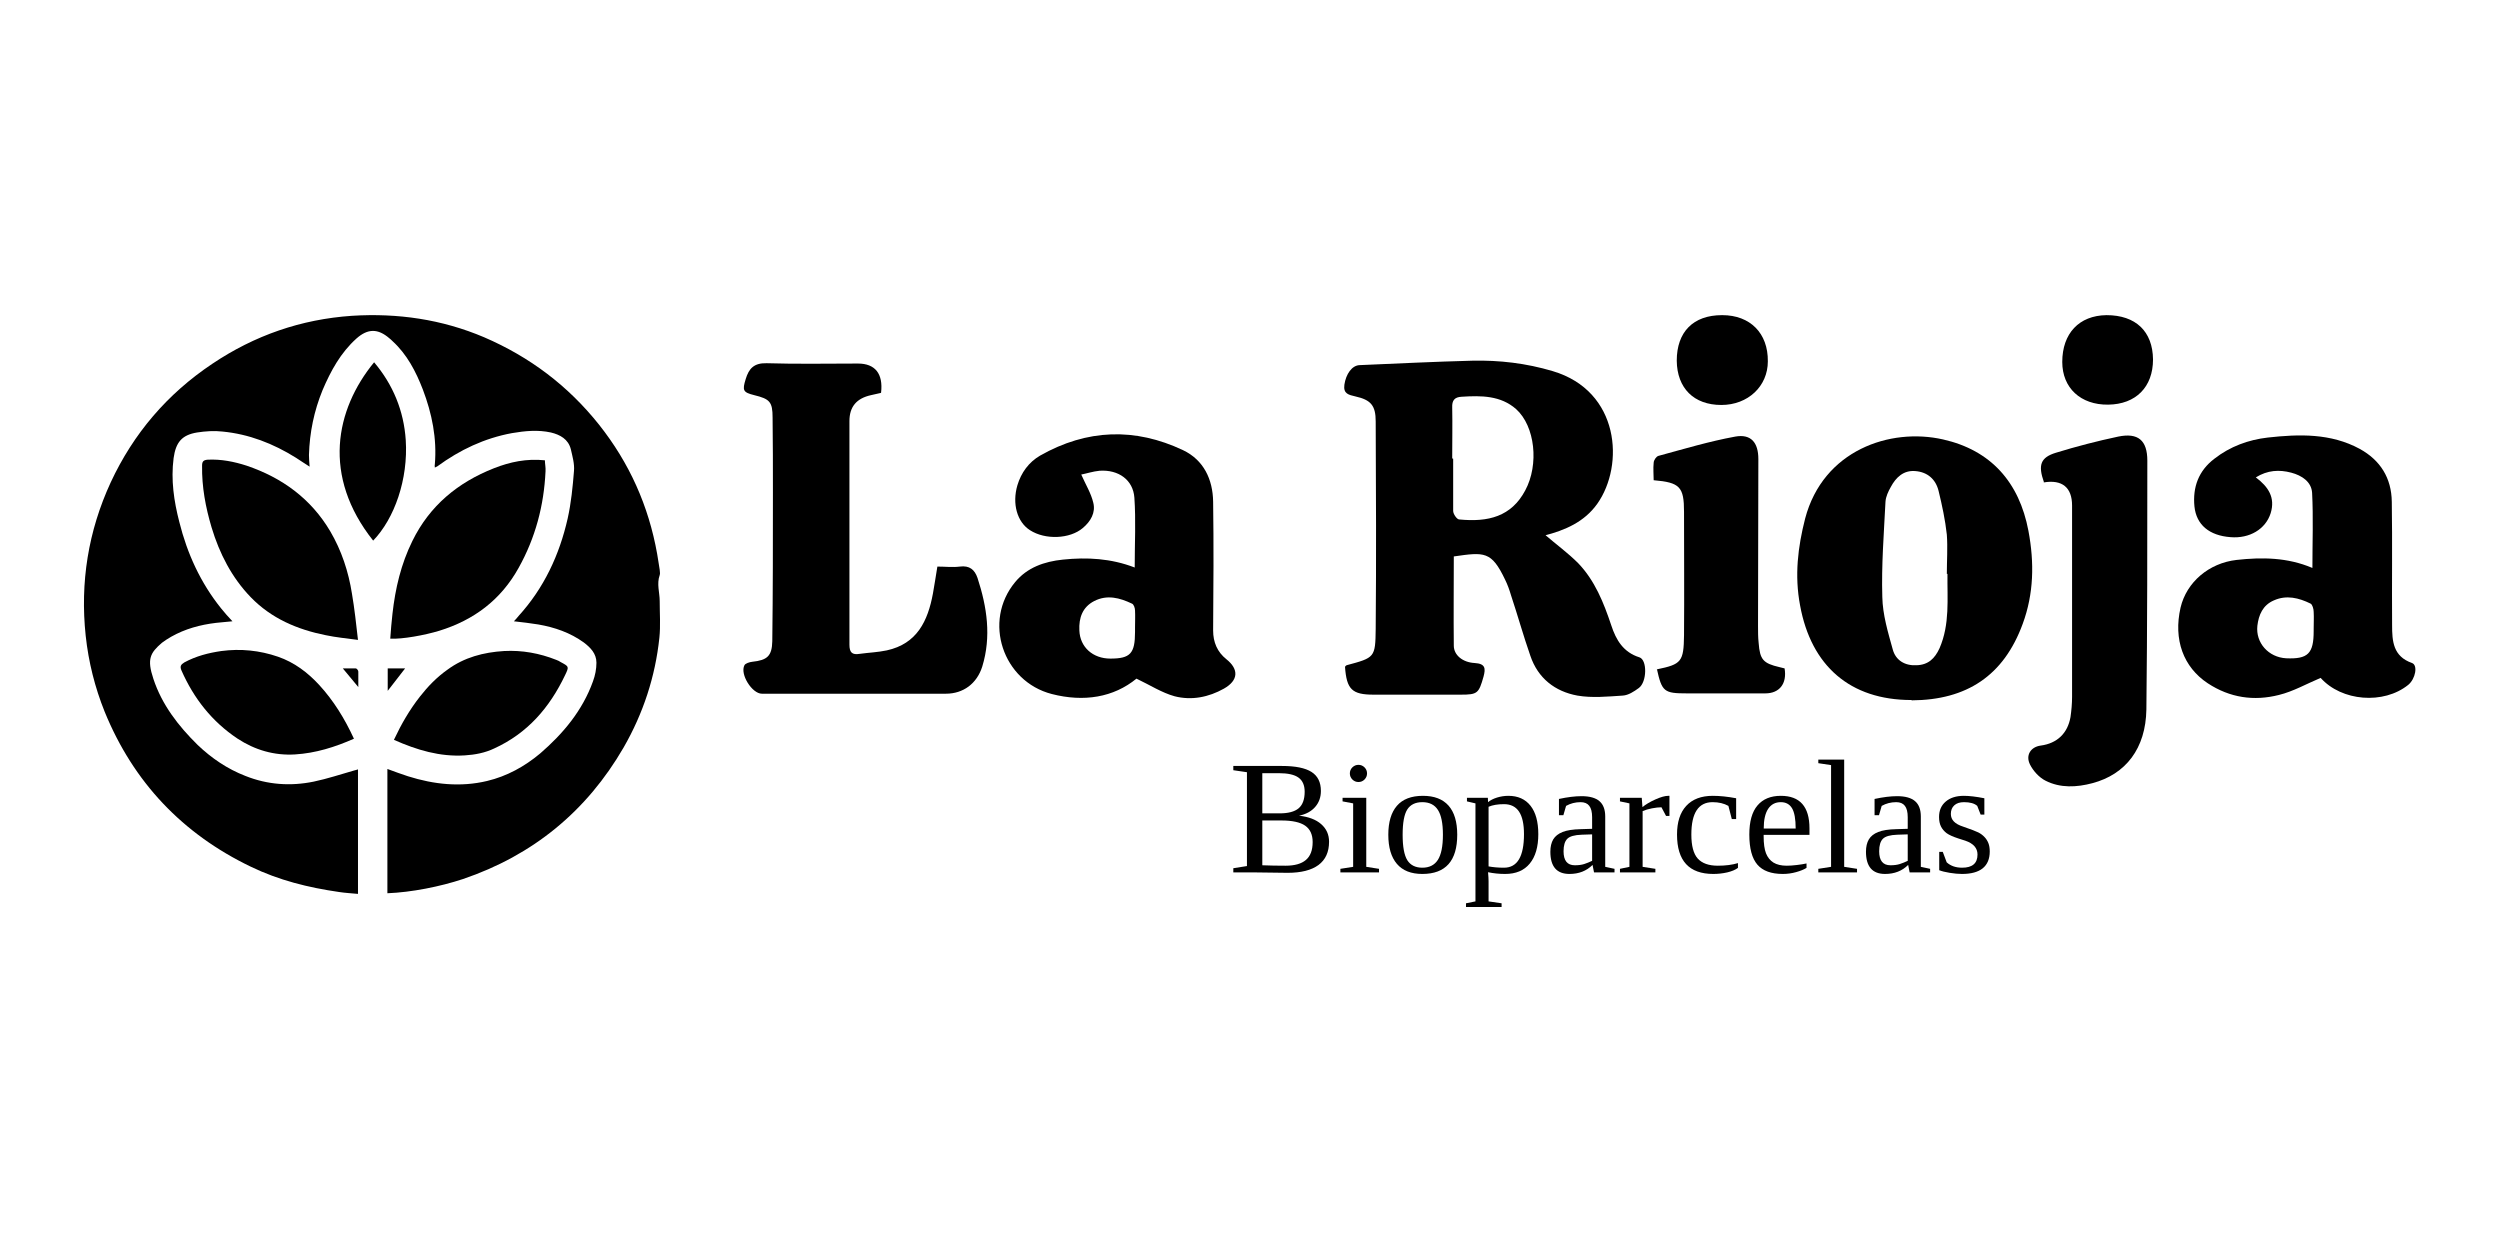<svg xmlns="http://www.w3.org/2000/svg" xmlns:xlink="http://www.w3.org/1999/xlink" width="600" viewBox="0 0 450 225" height="300" preserveAspectRatio="xMidYMid meet"><defs><g></g></defs><path fill="#000000" d="M 64.438 138.473 L 64.438 160.902 C 63.242 160.785 62.105 160.73 61.023 160.559 C 55.5 159.762 50.207 158.453 45.141 156.004 C 32.844 150.086 24.023 140.805 18.84 128.113 C 17.078 123.73 15.938 119.176 15.426 114.449 C 14.402 104.828 15.883 95.609 19.922 86.84 C 24.023 78.02 30.113 70.902 38.195 65.496 C 45.824 60.371 54.191 57.469 63.355 56.844 C 71.555 56.328 79.523 57.469 87.152 60.711 C 95.348 64.242 102.238 69.422 107.816 76.426 C 113.281 83.312 116.754 91.055 118.289 99.707 C 118.461 100.617 118.574 101.586 118.746 102.551 C 118.746 102.895 118.859 103.234 118.746 103.52 C 118.176 105.113 118.746 106.652 118.746 108.188 C 118.746 110.41 118.914 112.629 118.688 114.793 C 117.949 121.793 115.785 128.398 112.254 134.543 C 105.594 146.043 95.918 153.957 83.336 158.227 C 79.238 159.59 74.059 160.617 69.73 160.785 L 69.73 138.414 C 70.984 138.871 72.18 139.328 73.434 139.727 C 78.102 141.203 82.883 141.719 87.664 140.578 C 91.25 139.727 94.438 137.961 97.227 135.625 C 101.383 132.039 104.855 127.883 106.734 122.648 C 107.133 121.566 107.359 120.426 107.359 119.289 C 107.359 117.637 106.277 116.555 105.082 115.645 C 102.637 113.879 99.848 112.914 96.887 112.402 C 95.461 112.172 94.039 112.004 92.504 111.832 C 92.844 111.488 93.07 111.207 93.355 110.863 C 97.91 105.855 100.699 99.879 102.18 93.332 C 102.805 90.543 103.09 87.637 103.316 84.793 C 103.434 83.484 103.035 82.117 102.75 80.863 C 102.293 79.043 100.812 78.246 99.164 77.848 C 96.828 77.336 94.496 77.562 92.16 77.961 C 87.207 78.871 82.77 80.977 78.727 83.938 C 78.613 83.996 78.5 84.051 78.27 84.164 C 78.27 83.938 78.215 83.766 78.27 83.598 C 78.668 78.93 77.758 74.434 76.109 70.105 C 74.855 66.859 73.262 63.785 70.645 61.395 C 70.473 61.227 70.301 61.055 70.074 60.883 C 68.023 59.117 66.203 59.117 64.152 60.941 C 61.309 63.504 59.543 66.746 58.062 70.219 C 56.527 73.977 55.73 77.848 55.613 81.891 C 55.613 82.57 55.672 83.199 55.73 83.996 C 54.816 83.426 54.078 82.914 53.281 82.402 C 49.184 79.84 44.801 78.133 40.016 77.676 C 38.539 77.504 36.945 77.621 35.465 77.848 C 32.73 78.301 31.648 79.613 31.25 82.457 C 30.738 86.387 31.309 90.199 32.277 93.957 C 33.699 99.648 36.09 104.887 39.789 109.496 C 40.418 110.293 41.098 111.035 41.84 111.832 C 40.816 111.945 39.848 112.004 38.879 112.117 C 36.031 112.457 33.301 113.199 30.797 114.621 C 30.227 114.961 29.656 115.305 29.145 115.703 C 27.039 117.523 26.414 118.605 27.609 122.191 C 29.145 126.859 32.105 130.672 35.578 134.09 C 38.082 136.48 40.93 138.414 44.172 139.668 C 48.156 141.262 52.312 141.547 56.469 140.691 C 58.918 140.18 61.309 139.383 63.699 138.699 C 63.926 138.645 64.152 138.586 64.324 138.531 Z M 64.438 138.473 " fill-opacity="1" fill-rule="nonzero"></path><path fill="#000000" d="M 64.496 115.191 C 62.391 114.906 60.512 114.734 58.633 114.336 C 53.508 113.312 48.84 111.32 45.141 107.504 C 41.727 103.977 39.504 99.648 38.082 94.926 C 37 91.281 36.316 87.637 36.375 83.824 C 36.375 83.086 36.602 82.801 37.398 82.742 C 39.789 82.629 42.125 83.086 44.402 83.824 C 50.777 85.988 55.957 89.746 59.43 95.609 C 61.477 99.082 62.73 102.895 63.355 106.879 C 63.812 109.555 64.098 112.23 64.438 115.191 Z M 64.496 115.191 " fill-opacity="1" fill-rule="nonzero"></path><path fill="#000000" d="M 70.246 114.961 C 70.359 113.426 70.473 111.945 70.645 110.465 C 71.156 105.91 72.18 101.527 74.23 97.371 C 77.359 90.996 82.426 86.84 88.918 84.281 C 91.82 83.141 94.781 82.516 98.082 82.855 C 98.082 83.484 98.25 84.164 98.195 84.848 C 97.91 90.996 96.375 96.805 93.355 102.211 C 90.168 107.961 85.328 111.605 79.066 113.539 C 76.449 114.336 72.406 115.078 70.246 114.961 Z M 70.246 114.961 " fill-opacity="1" fill-rule="nonzero"></path><path fill="#000000" d="M 63.754 132.949 C 60.281 134.488 56.809 135.57 53.109 135.797 C 49.352 136.023 45.879 135 42.75 132.949 C 38.141 129.875 34.895 125.723 32.676 120.711 C 32.332 119.914 32.559 119.629 33.188 119.23 C 35.293 118.094 37.512 117.523 39.848 117.184 C 43.32 116.727 46.734 117.07 50.035 118.207 C 52.996 119.23 55.387 121.055 57.438 123.273 C 60.055 126.121 62.047 129.363 63.699 132.949 Z M 63.754 132.949 " fill-opacity="1" fill-rule="nonzero"></path><path fill="#000000" d="M 70.93 133.121 C 72.238 130.332 73.719 127.77 75.594 125.379 C 77.02 123.559 78.613 121.906 80.547 120.539 C 83.566 118.32 87.039 117.41 90.738 117.184 C 93.984 117.012 97.113 117.582 100.129 118.777 C 100.414 118.891 100.699 119.004 100.926 119.176 C 102.406 119.973 102.465 119.973 101.723 121.508 C 98.934 127.371 94.949 131.984 88.973 134.715 C 87.32 135.512 85.5 135.855 83.68 135.969 C 79.184 136.254 75.027 135 70.93 133.18 Z M 70.93 133.121 " fill-opacity="1" fill-rule="nonzero"></path><path fill="#000000" d="M 278.137 96.289 C 280.129 98 282.234 99.535 284.055 101.355 C 287.07 104.488 288.664 108.473 290.031 112.57 C 290.887 115.191 292.195 117.41 295.098 118.32 C 296.523 118.777 296.465 122.762 294.984 123.844 C 294.129 124.469 293.105 125.152 292.082 125.207 C 289.406 125.379 286.559 125.664 283.941 125.207 C 279.898 124.469 276.824 122.078 275.461 118.035 C 274.207 114.449 273.184 110.75 271.988 107.164 C 271.703 106.195 271.359 105.227 270.906 104.316 C 268.457 99.195 267.207 99.363 261.684 100.16 C 261.684 105.512 261.625 110.863 261.684 116.215 C 261.684 117.922 263.277 119.23 265.441 119.344 C 267.375 119.461 267.434 120.312 267.035 121.793 C 266.18 124.809 265.953 125.039 262.938 125.039 C 257.699 125.039 252.461 125.039 247.223 125.039 C 243.355 125.039 242.387 124.07 242.102 120.027 C 242.16 119.914 242.273 119.801 242.387 119.742 C 247.453 118.379 247.566 118.379 247.625 113.199 C 247.738 100.73 247.68 88.32 247.625 75.855 C 247.625 73.008 246.77 71.984 243.98 71.359 C 242.785 71.074 241.762 70.902 241.988 69.25 C 242.273 67.316 243.355 65.777 244.719 65.723 C 251.492 65.438 258.211 65.098 264.984 64.926 C 269.879 64.812 274.719 65.379 279.5 66.805 C 291.57 70.391 292.422 83.711 287.527 90.656 C 285.195 93.957 281.723 95.438 277.965 96.406 Z M 261.57 82.57 C 261.57 85.703 261.57 88.832 261.57 91.965 C 261.57 92.535 262.254 93.5 262.652 93.5 C 267.887 94.016 272.043 92.988 274.547 88.266 C 277.055 83.598 276.312 76.707 272.898 73.637 C 270.109 71.188 266.637 71.188 263.105 71.414 C 261.797 71.473 261.344 72.098 261.398 73.352 C 261.457 76.426 261.398 79.5 261.398 82.516 Z M 261.57 82.57 " fill-opacity="1" fill-rule="nonzero"></path><path fill="#000000" d="M 67.172 97.316 C 57.949 85.703 60.34 73.75 67.34 65.211 C 70.758 69.25 72.691 73.977 73.035 79.215 C 73.488 86.215 71.043 93.332 67.113 97.371 Z M 67.172 97.316 " fill-opacity="1" fill-rule="nonzero"></path><path fill="#000000" d="M 204.586 122.137 C 200.434 125.551 195.082 126.402 189.332 124.926 C 180.508 122.648 176.867 111.832 182.73 104.773 C 184.891 102.152 187.965 101.074 191.324 100.73 C 195.652 100.277 199.977 100.504 204.246 102.152 C 204.246 97.828 204.473 93.672 204.188 89.574 C 203.961 86.387 201.344 84.508 197.926 84.734 C 196.73 84.848 195.535 85.246 194.625 85.418 C 195.422 87.238 196.391 88.777 196.789 90.484 C 197.246 92.25 196.332 93.844 194.91 95.039 C 192.578 97.031 188.137 97.203 185.402 95.438 C 183.07 93.957 182.16 90.656 183.129 87.355 C 183.809 85.078 185.176 83.199 187.227 82.004 C 195.652 77.223 204.305 76.938 212.957 81.035 C 216.656 82.801 218.309 86.273 218.363 90.312 C 218.477 98.055 218.422 105.742 218.363 113.48 C 218.363 115.59 219.105 117.352 220.754 118.664 C 223.031 120.484 222.918 122.477 220.301 123.957 C 217.566 125.492 214.492 126.121 211.418 125.324 C 209.141 124.695 207.035 123.332 204.531 122.137 Z M 204.305 112.969 C 204.305 111.945 204.359 110.922 204.305 109.895 C 204.305 109.441 204.074 108.758 203.734 108.645 C 201.57 107.617 199.293 106.992 196.961 108.188 C 194.855 109.27 194.172 111.207 194.285 113.48 C 194.398 116.5 196.73 118.547 199.863 118.547 C 203.449 118.547 204.305 117.637 204.305 113.766 C 204.305 113.539 204.305 113.254 204.305 113.027 Z M 204.305 112.969 " fill-opacity="1" fill-rule="nonzero"></path><path fill="#000000" d="M 416.234 102.211 C 416.234 97.602 416.406 93.16 416.18 88.719 C 416.062 86.727 414.355 85.59 412.422 85.078 C 410.258 84.508 408.152 84.621 406.047 85.93 C 408.324 87.637 409.574 89.574 408.723 92.363 C 407.809 95.266 404.906 96.973 401.492 96.688 C 397.676 96.406 395.344 94.469 395 91.168 C 394.66 87.695 395.742 84.734 398.59 82.57 C 401.434 80.352 404.734 79.156 408.207 78.758 C 413.844 78.133 419.535 77.961 424.773 80.809 C 428.473 82.855 430.465 86.043 430.523 90.312 C 430.637 97.715 430.523 105.113 430.578 112.516 C 430.578 115.418 430.75 118.148 434.168 119.344 C 435.246 119.742 434.793 122.191 433.484 123.273 C 429.043 126.859 421.473 126.234 417.715 122.02 C 415.152 123.102 412.762 124.469 410.199 125.094 C 405.703 126.234 401.379 125.605 397.395 122.988 C 393.008 120.086 391.188 115.133 392.496 109.383 C 393.578 104.773 397.621 101.355 402.574 100.789 C 407.184 100.277 411.738 100.332 416.18 102.211 Z M 416.461 113.199 C 416.461 112.172 416.52 111.148 416.461 110.125 C 416.461 109.613 416.234 108.812 415.895 108.645 C 413.789 107.617 411.566 107.051 409.289 108.074 C 407.297 108.93 406.559 110.691 406.328 112.629 C 405.988 115.703 408.324 118.32 411.512 118.492 C 415.438 118.664 416.461 117.637 416.461 113.598 C 416.461 113.48 416.461 113.367 416.461 113.199 Z M 416.461 113.199 " fill-opacity="1" fill-rule="nonzero"></path><path fill="#000000" d="M 344.055 126.004 C 333.012 126.004 326.008 119.859 324.016 108.984 C 322.992 103.578 323.617 98.453 324.926 93.332 C 328.172 81.035 340.238 76.938 349.746 79.098 C 358.344 81.035 363.465 86.785 365.117 95.551 C 366.199 101.301 366.082 106.879 364.09 112.285 C 360.676 121.621 354.016 126.004 344.109 126.062 Z M 350.43 103.293 C 350.43 100.957 350.602 98.566 350.43 96.234 C 350.145 93.617 349.574 90.941 348.949 88.379 C 348.438 86.273 346.957 84.961 344.738 84.793 C 342.633 84.621 341.266 85.93 340.355 87.637 C 339.898 88.434 339.441 89.402 339.387 90.312 C 339.102 96.008 338.645 101.754 338.816 107.449 C 338.875 110.637 339.84 113.824 340.695 116.898 C 341.207 118.832 342.859 119.859 344.965 119.742 C 347.07 119.688 348.266 118.547 349.121 116.672 C 351 112.344 350.488 107.789 350.543 103.293 Z M 350.43 103.293 " fill-opacity="1" fill-rule="nonzero"></path><path fill="#000000" d="M 158.535 70.73 C 157.852 70.902 157.34 71.016 156.77 71.129 C 154.211 71.699 152.898 73.18 152.898 75.797 C 152.898 89.23 152.898 102.609 152.898 116.043 C 152.898 117.41 153.355 117.922 154.723 117.695 C 156.371 117.469 158.023 117.41 159.617 117.07 C 165.082 115.875 167.016 111.773 167.93 106.82 C 168.211 105.285 168.441 103.691 168.727 101.984 C 170.148 101.984 171.457 102.152 172.766 101.984 C 174.531 101.754 175.441 102.551 175.953 104.031 C 177.664 109.27 178.461 114.562 176.809 119.973 C 175.84 123.047 173.395 124.867 170.262 124.867 C 159.219 124.867 148.176 124.867 137.133 124.867 C 135.367 124.867 133.148 121.34 134 119.742 C 134.172 119.402 134.91 119.176 135.426 119.117 C 138.098 118.832 138.953 118.094 139.012 115.418 C 139.125 106.48 139.125 97.543 139.125 88.605 C 139.125 84.109 139.125 79.668 139.066 75.172 C 139.066 72.324 138.555 71.812 135.766 71.129 C 133.715 70.617 133.602 70.277 134.227 68.227 C 134.797 66.348 135.707 65.324 137.984 65.379 C 143.449 65.551 148.973 65.438 154.438 65.438 C 157.512 65.438 158.992 67.258 158.594 70.676 Z M 158.535 70.73 " fill-opacity="1" fill-rule="nonzero"></path><path fill="#000000" d="M 367.906 86.785 C 366.824 83.711 367.281 82.344 370.07 81.492 C 373.77 80.352 377.527 79.383 381.281 78.586 C 384.871 77.848 386.52 79.27 386.52 82.914 C 386.52 97.828 386.52 112.801 386.348 127.715 C 386.234 134.715 382.648 139.383 376.613 140.977 C 373.824 141.719 370.867 141.887 368.191 140.523 C 367.051 139.953 365.969 138.758 365.402 137.617 C 364.547 135.91 365.57 134.43 367.336 134.203 C 370.297 133.805 372.176 131.984 372.688 129.078 C 372.859 127.883 372.973 126.688 372.973 125.438 C 372.973 113.938 372.973 102.438 372.973 90.996 C 372.973 87.754 371.207 86.273 367.848 86.84 Z M 367.906 86.785 " fill-opacity="1" fill-rule="nonzero"></path><path fill="#000000" d="M 298.23 120.484 C 302.668 119.574 303.066 119.117 303.125 114.336 C 303.184 106.938 303.125 99.535 303.125 92.137 C 303.125 87.637 302.387 86.84 297.66 86.441 C 297.66 85.418 297.547 84.336 297.66 83.312 C 297.66 82.855 298.117 82.172 298.516 82.059 C 303.125 80.809 307.68 79.441 312.348 78.586 C 315.191 78.074 316.504 79.668 316.504 82.629 C 316.504 92.648 316.445 102.668 316.445 112.684 C 316.445 113.711 316.445 114.734 316.559 115.758 C 316.785 118.719 317.355 119.402 320.316 120.086 C 320.602 120.141 320.941 120.258 321.227 120.312 C 321.684 123.047 320.316 124.809 317.754 124.809 C 313.031 124.809 308.305 124.809 303.637 124.809 C 299.539 124.809 299.141 124.527 298.23 120.371 Z M 298.23 120.484 " fill-opacity="1" fill-rule="nonzero"></path><path fill="#000000" d="M 379.176 56.727 C 384.414 56.727 387.488 59.633 387.543 64.699 C 387.543 69.648 384.473 72.781 379.461 72.836 C 374.508 72.895 371.207 69.82 371.207 65.152 C 371.207 60.031 374.223 56.785 379.176 56.727 Z M 379.176 56.727 " fill-opacity="1" fill-rule="nonzero"></path><path fill="#000000" d="M 310.012 56.727 C 315.023 56.727 318.266 59.973 318.211 65.039 C 318.211 69.535 314.625 72.895 309.844 72.895 C 304.891 72.895 301.871 69.879 301.816 64.926 C 301.816 59.746 304.777 56.727 309.957 56.727 Z M 310.012 56.727 " fill-opacity="1" fill-rule="nonzero"></path><path fill="#000000" d="M 69.789 124.355 L 69.789 120.312 L 72.922 120.312 C 71.895 121.621 70.871 122.934 69.789 124.355 Z M 69.789 124.355 " fill-opacity="1" fill-rule="nonzero"></path><path fill="#000000" d="M 61.762 120.312 C 62.617 120.312 63.301 120.312 64.039 120.312 C 64.211 120.312 64.496 120.656 64.496 120.883 C 64.496 121.738 64.496 122.59 64.496 123.672 C 63.527 122.477 62.672 121.453 61.707 120.312 Z M 61.762 120.312 " fill-opacity="1" fill-rule="nonzero"></path><g fill="#000000" fill-opacity="1"><g transform="translate(221.153, 157.03)"><g><path d="M 13.688 -14.516 C 13.688 -15.68 13.316 -16.531 12.578 -17.062 C 11.848 -17.594 10.66 -17.859 9.016 -17.859 L 6.062 -17.859 L 6.062 -10.625 L 9.188 -10.625 C 10.727 -10.625 11.863 -10.926 12.594 -11.531 C 13.32 -12.145 13.688 -13.141 13.688 -14.516 Z M 15.125 -5.453 C 15.125 -6.797 14.676 -7.781 13.781 -8.406 C 12.883 -9.031 11.453 -9.344 9.484 -9.344 L 6.062 -9.344 L 6.062 -1.281 C 7.375 -1.227 8.77 -1.203 10.25 -1.203 C 11.883 -1.203 13.102 -1.547 13.906 -2.234 C 14.719 -2.922 15.125 -3.992 15.125 -5.453 Z M 0.844 0 L 0.844 -0.75 L 3.297 -1.141 L 3.297 -18.031 L 0.844 -18.391 L 0.844 -19.156 L 9.594 -19.156 C 12.02 -19.156 13.797 -18.797 14.922 -18.078 C 16.047 -17.359 16.609 -16.219 16.609 -14.656 C 16.609 -13.531 16.266 -12.57 15.578 -11.781 C 14.891 -10.988 13.922 -10.461 12.672 -10.203 C 14.391 -10.016 15.719 -9.508 16.656 -8.688 C 17.602 -7.863 18.078 -6.805 18.078 -5.516 C 18.078 -3.672 17.441 -2.273 16.172 -1.328 C 14.898 -0.391 13.047 0.078 10.609 0.078 L 4.5 0 Z M 0.844 0 "></path></g></g></g><g fill="#000000" fill-opacity="1"><g transform="translate(240.661, 157.03)"><g><path d="M 5.406 -17.812 C 5.406 -17.395 5.254 -17.031 4.953 -16.719 C 4.648 -16.414 4.285 -16.266 3.859 -16.266 C 3.441 -16.266 3.078 -16.414 2.766 -16.719 C 2.461 -17.031 2.312 -17.395 2.312 -17.812 C 2.312 -18.238 2.461 -18.602 2.766 -18.906 C 3.078 -19.207 3.441 -19.359 3.859 -19.359 C 4.285 -19.359 4.648 -19.207 4.953 -18.906 C 5.254 -18.602 5.406 -18.238 5.406 -17.812 Z M 5.266 -1 L 7.562 -0.641 L 7.562 0 L 0.609 0 L 0.609 -0.641 L 2.906 -1 L 2.906 -12.422 L 1 -12.781 L 1 -13.422 L 5.266 -13.422 Z M 5.266 -1 "></path></g></g></g><g fill="#000000" fill-opacity="1"><g transform="translate(248.787, 157.03)"><g><path d="M 13.516 -6.781 C 13.516 -2.07 11.422 0.281 7.234 0.281 C 5.211 0.281 3.688 -0.32 2.656 -1.531 C 1.625 -2.738 1.109 -4.488 1.109 -6.781 C 1.109 -9.051 1.625 -10.785 2.656 -11.984 C 3.688 -13.18 5.25 -13.781 7.344 -13.781 C 9.375 -13.781 10.91 -13.191 11.953 -12.016 C 12.992 -10.836 13.516 -9.094 13.516 -6.781 Z M 10.938 -6.781 C 10.938 -8.844 10.633 -10.332 10.031 -11.25 C 9.438 -12.176 8.504 -12.641 7.234 -12.641 C 5.984 -12.641 5.078 -12.195 4.516 -11.312 C 3.961 -10.426 3.688 -8.914 3.688 -6.781 C 3.688 -4.625 3.969 -3.094 4.531 -2.188 C 5.102 -1.289 6.004 -0.844 7.234 -0.844 C 8.484 -0.844 9.41 -1.305 10.016 -2.234 C 10.629 -3.172 10.938 -4.688 10.938 -6.781 Z M 10.938 -6.781 "></path></g></g></g><g fill="#000000" fill-opacity="1"><g transform="translate(263.411, 157.03)"><g><path d="M 2.172 -12.422 L 0.641 -12.781 L 0.641 -13.422 L 4.406 -13.422 L 4.438 -12.641 C 4.844 -12.984 5.379 -13.258 6.047 -13.469 C 6.723 -13.676 7.406 -13.781 8.094 -13.781 C 9.812 -13.781 11.141 -13.188 12.078 -12 C 13.016 -10.812 13.484 -9.102 13.484 -6.875 C 13.484 -4.594 12.969 -2.828 11.938 -1.578 C 10.914 -0.336 9.441 0.281 7.516 0.281 C 6.441 0.281 5.414 0.176 4.438 -0.031 C 4.5 0.656 4.531 1.191 4.531 1.578 L 4.531 5.219 L 6.875 5.562 L 6.875 6.234 L 0.469 6.234 L 0.469 5.562 L 2.172 5.219 Z M 10.906 -6.875 C 10.906 -8.695 10.609 -10.051 10.016 -10.938 C 9.422 -11.832 8.52 -12.281 7.312 -12.281 C 6.195 -12.281 5.27 -12.125 4.531 -11.812 L 4.531 -1.078 C 5.375 -0.922 6.301 -0.844 7.312 -0.844 C 9.707 -0.844 10.906 -2.852 10.906 -6.875 Z M 10.906 -6.875 "></path></g></g></g><g fill="#000000" fill-opacity="1"><g transform="translate(278.034, 157.03)"><g><path d="M 6.641 -13.719 C 8.109 -13.719 9.188 -13.414 9.875 -12.812 C 10.562 -12.219 10.906 -11.301 10.906 -10.062 L 10.906 -1 L 12.578 -0.641 L 12.578 0 L 8.891 0 L 8.625 -1.344 C 7.539 -0.258 6.156 0.281 4.469 0.281 C 2.176 0.281 1.031 -1.051 1.031 -3.719 C 1.031 -4.613 1.203 -5.352 1.547 -5.938 C 1.898 -6.52 2.457 -6.961 3.219 -7.266 C 3.977 -7.578 5.082 -7.75 6.531 -7.781 L 8.547 -7.844 L 8.547 -9.938 C 8.547 -10.863 8.375 -11.547 8.031 -11.984 C 7.695 -12.422 7.176 -12.641 6.469 -12.641 C 5.52 -12.641 4.648 -12.414 3.859 -11.969 L 3.375 -10.297 L 2.578 -10.297 L 2.578 -13.219 C 4.117 -13.551 5.473 -13.719 6.641 -13.719 Z M 8.547 -6.844 L 6.672 -6.781 C 5.391 -6.738 4.523 -6.492 4.078 -6.047 C 3.629 -5.598 3.406 -4.848 3.406 -3.797 C 3.406 -2.117 4.082 -1.281 5.438 -1.281 C 6.082 -1.281 6.641 -1.352 7.109 -1.5 C 7.586 -1.656 8.066 -1.848 8.547 -2.078 Z M 8.547 -6.844 "></path></g></g></g><g fill="#000000" fill-opacity="1"><g transform="translate(291.016, 157.03)"><g><path d="M 9.484 -13.781 L 9.484 -10.156 L 8.875 -10.156 L 8.047 -11.719 C 7.566 -11.719 7 -11.656 6.344 -11.531 C 5.695 -11.406 5.133 -11.238 4.656 -11.031 L 4.656 -1 L 6.953 -0.641 L 6.953 0 L 0.578 0 L 0.578 -0.641 L 2.281 -1 L 2.281 -12.422 L 0.578 -12.781 L 0.578 -13.422 L 4.5 -13.422 L 4.625 -11.75 C 5.195 -12.227 5.969 -12.688 6.938 -13.125 C 7.914 -13.562 8.691 -13.781 9.266 -13.781 Z M 9.484 -13.781 "></path></g></g></g><g fill="#000000" fill-opacity="1"><g transform="translate(300.755, 157.03)"><g><path d="M 12.078 -0.812 C 11.617 -0.469 10.977 -0.195 10.156 0 C 9.332 0.188 8.492 0.281 7.641 0.281 C 3.285 0.281 1.109 -2.082 1.109 -6.812 C 1.109 -9.051 1.66 -10.77 2.766 -11.969 C 3.879 -13.176 5.473 -13.781 7.547 -13.781 C 8.828 -13.781 10.227 -13.633 11.75 -13.344 L 11.75 -9.594 L 10.969 -9.594 L 10.359 -11.969 C 9.566 -12.414 8.617 -12.641 7.516 -12.641 C 4.961 -12.641 3.688 -10.695 3.688 -6.812 C 3.688 -4.789 4.07 -3.348 4.844 -2.484 C 5.625 -1.629 6.828 -1.203 8.453 -1.203 C 9.848 -1.203 11.055 -1.359 12.078 -1.672 Z M 12.078 -0.812 "></path></g></g></g><g fill="#000000" fill-opacity="1"><g transform="translate(313.737, 157.03)"><g><path d="M 3.719 -6.75 L 3.719 -6.5 C 3.719 -5.188 3.859 -4.164 4.141 -3.438 C 4.43 -2.707 4.879 -2.148 5.484 -1.766 C 6.098 -1.391 6.895 -1.203 7.875 -1.203 C 8.383 -1.203 8.988 -1.242 9.688 -1.328 C 10.395 -1.41 10.977 -1.504 11.438 -1.609 L 11.438 -0.812 C 10.977 -0.52 10.352 -0.266 9.562 -0.047 C 8.781 0.172 7.984 0.281 7.172 0.281 C 5.086 0.281 3.562 -0.273 2.594 -1.391 C 1.625 -2.516 1.141 -4.32 1.141 -6.812 C 1.141 -9.156 1.629 -10.898 2.609 -12.047 C 3.586 -13.203 4.988 -13.781 6.812 -13.781 C 10.25 -13.781 11.969 -11.828 11.969 -7.922 L 11.969 -6.75 Z M 6.812 -12.641 C 5.82 -12.641 5.062 -12.238 4.531 -11.438 C 4 -10.633 3.734 -9.453 3.734 -7.891 L 9.484 -7.891 C 9.484 -9.598 9.266 -10.816 8.828 -11.547 C 8.391 -12.273 7.719 -12.641 6.812 -12.641 Z M 6.812 -12.641 "></path></g></g></g><g fill="#000000" fill-opacity="1"><g transform="translate(326.718, 157.03)"><g><path d="M 5.234 -1 L 7.547 -0.641 L 7.547 0 L 0.578 0 L 0.578 -0.641 L 2.875 -1 L 2.875 -19.312 L 0.578 -19.656 L 0.578 -20.297 L 5.234 -20.297 Z M 5.234 -1 "></path></g></g></g><g fill="#000000" fill-opacity="1"><g transform="translate(334.844, 157.03)"><g><path d="M 6.641 -13.719 C 8.109 -13.719 9.188 -13.414 9.875 -12.812 C 10.562 -12.219 10.906 -11.301 10.906 -10.062 L 10.906 -1 L 12.578 -0.641 L 12.578 0 L 8.891 0 L 8.625 -1.344 C 7.539 -0.258 6.156 0.281 4.469 0.281 C 2.176 0.281 1.031 -1.051 1.031 -3.719 C 1.031 -4.613 1.203 -5.352 1.547 -5.938 C 1.898 -6.52 2.457 -6.961 3.219 -7.266 C 3.977 -7.578 5.082 -7.75 6.531 -7.781 L 8.547 -7.844 L 8.547 -9.938 C 8.547 -10.863 8.375 -11.547 8.031 -11.984 C 7.695 -12.422 7.176 -12.641 6.469 -12.641 C 5.52 -12.641 4.648 -12.414 3.859 -11.969 L 3.375 -10.297 L 2.578 -10.297 L 2.578 -13.219 C 4.117 -13.551 5.473 -13.719 6.641 -13.719 Z M 8.547 -6.844 L 6.672 -6.781 C 5.391 -6.738 4.523 -6.492 4.078 -6.047 C 3.629 -5.598 3.406 -4.848 3.406 -3.797 C 3.406 -2.117 4.082 -1.281 5.438 -1.281 C 6.082 -1.281 6.641 -1.352 7.109 -1.5 C 7.586 -1.656 8.066 -1.848 8.547 -2.078 Z M 8.547 -6.844 "></path></g></g></g><g fill="#000000" fill-opacity="1"><g transform="translate(347.826, 157.03)"><g><path d="M 10.328 -3.766 C 10.328 -2.43 9.906 -1.422 9.062 -0.734 C 8.219 -0.055 6.973 0.281 5.328 0.281 C 4.66 0.281 3.922 0.211 3.109 0.078 C 2.305 -0.055 1.68 -0.211 1.234 -0.391 L 1.234 -3.688 L 1.875 -3.688 L 2.578 -1.812 C 3.285 -1.164 4.211 -0.844 5.359 -0.844 C 7.203 -0.844 8.125 -1.633 8.125 -3.219 C 8.125 -4.375 7.395 -5.203 5.938 -5.703 L 4.672 -6.109 C 3.711 -6.422 3.008 -6.738 2.562 -7.062 C 2.125 -7.395 1.785 -7.797 1.547 -8.266 C 1.316 -8.734 1.203 -9.301 1.203 -9.969 C 1.203 -11.145 1.602 -12.07 2.406 -12.75 C 3.207 -13.438 4.297 -13.781 5.672 -13.781 C 6.648 -13.781 7.879 -13.633 9.359 -13.344 L 9.359 -10.406 L 8.688 -10.406 L 8.078 -11.969 C 7.578 -12.414 6.785 -12.641 5.703 -12.641 C 4.93 -12.641 4.344 -12.445 3.938 -12.062 C 3.531 -11.688 3.328 -11.176 3.328 -10.531 C 3.328 -9.988 3.508 -9.531 3.875 -9.156 C 4.238 -8.781 4.797 -8.473 5.547 -8.234 C 6.941 -7.754 7.852 -7.406 8.281 -7.188 C 8.707 -6.969 9.07 -6.695 9.375 -6.375 C 9.676 -6.062 9.91 -5.695 10.078 -5.281 C 10.242 -4.875 10.328 -4.367 10.328 -3.766 Z M 10.328 -3.766 "></path></g></g></g></svg>